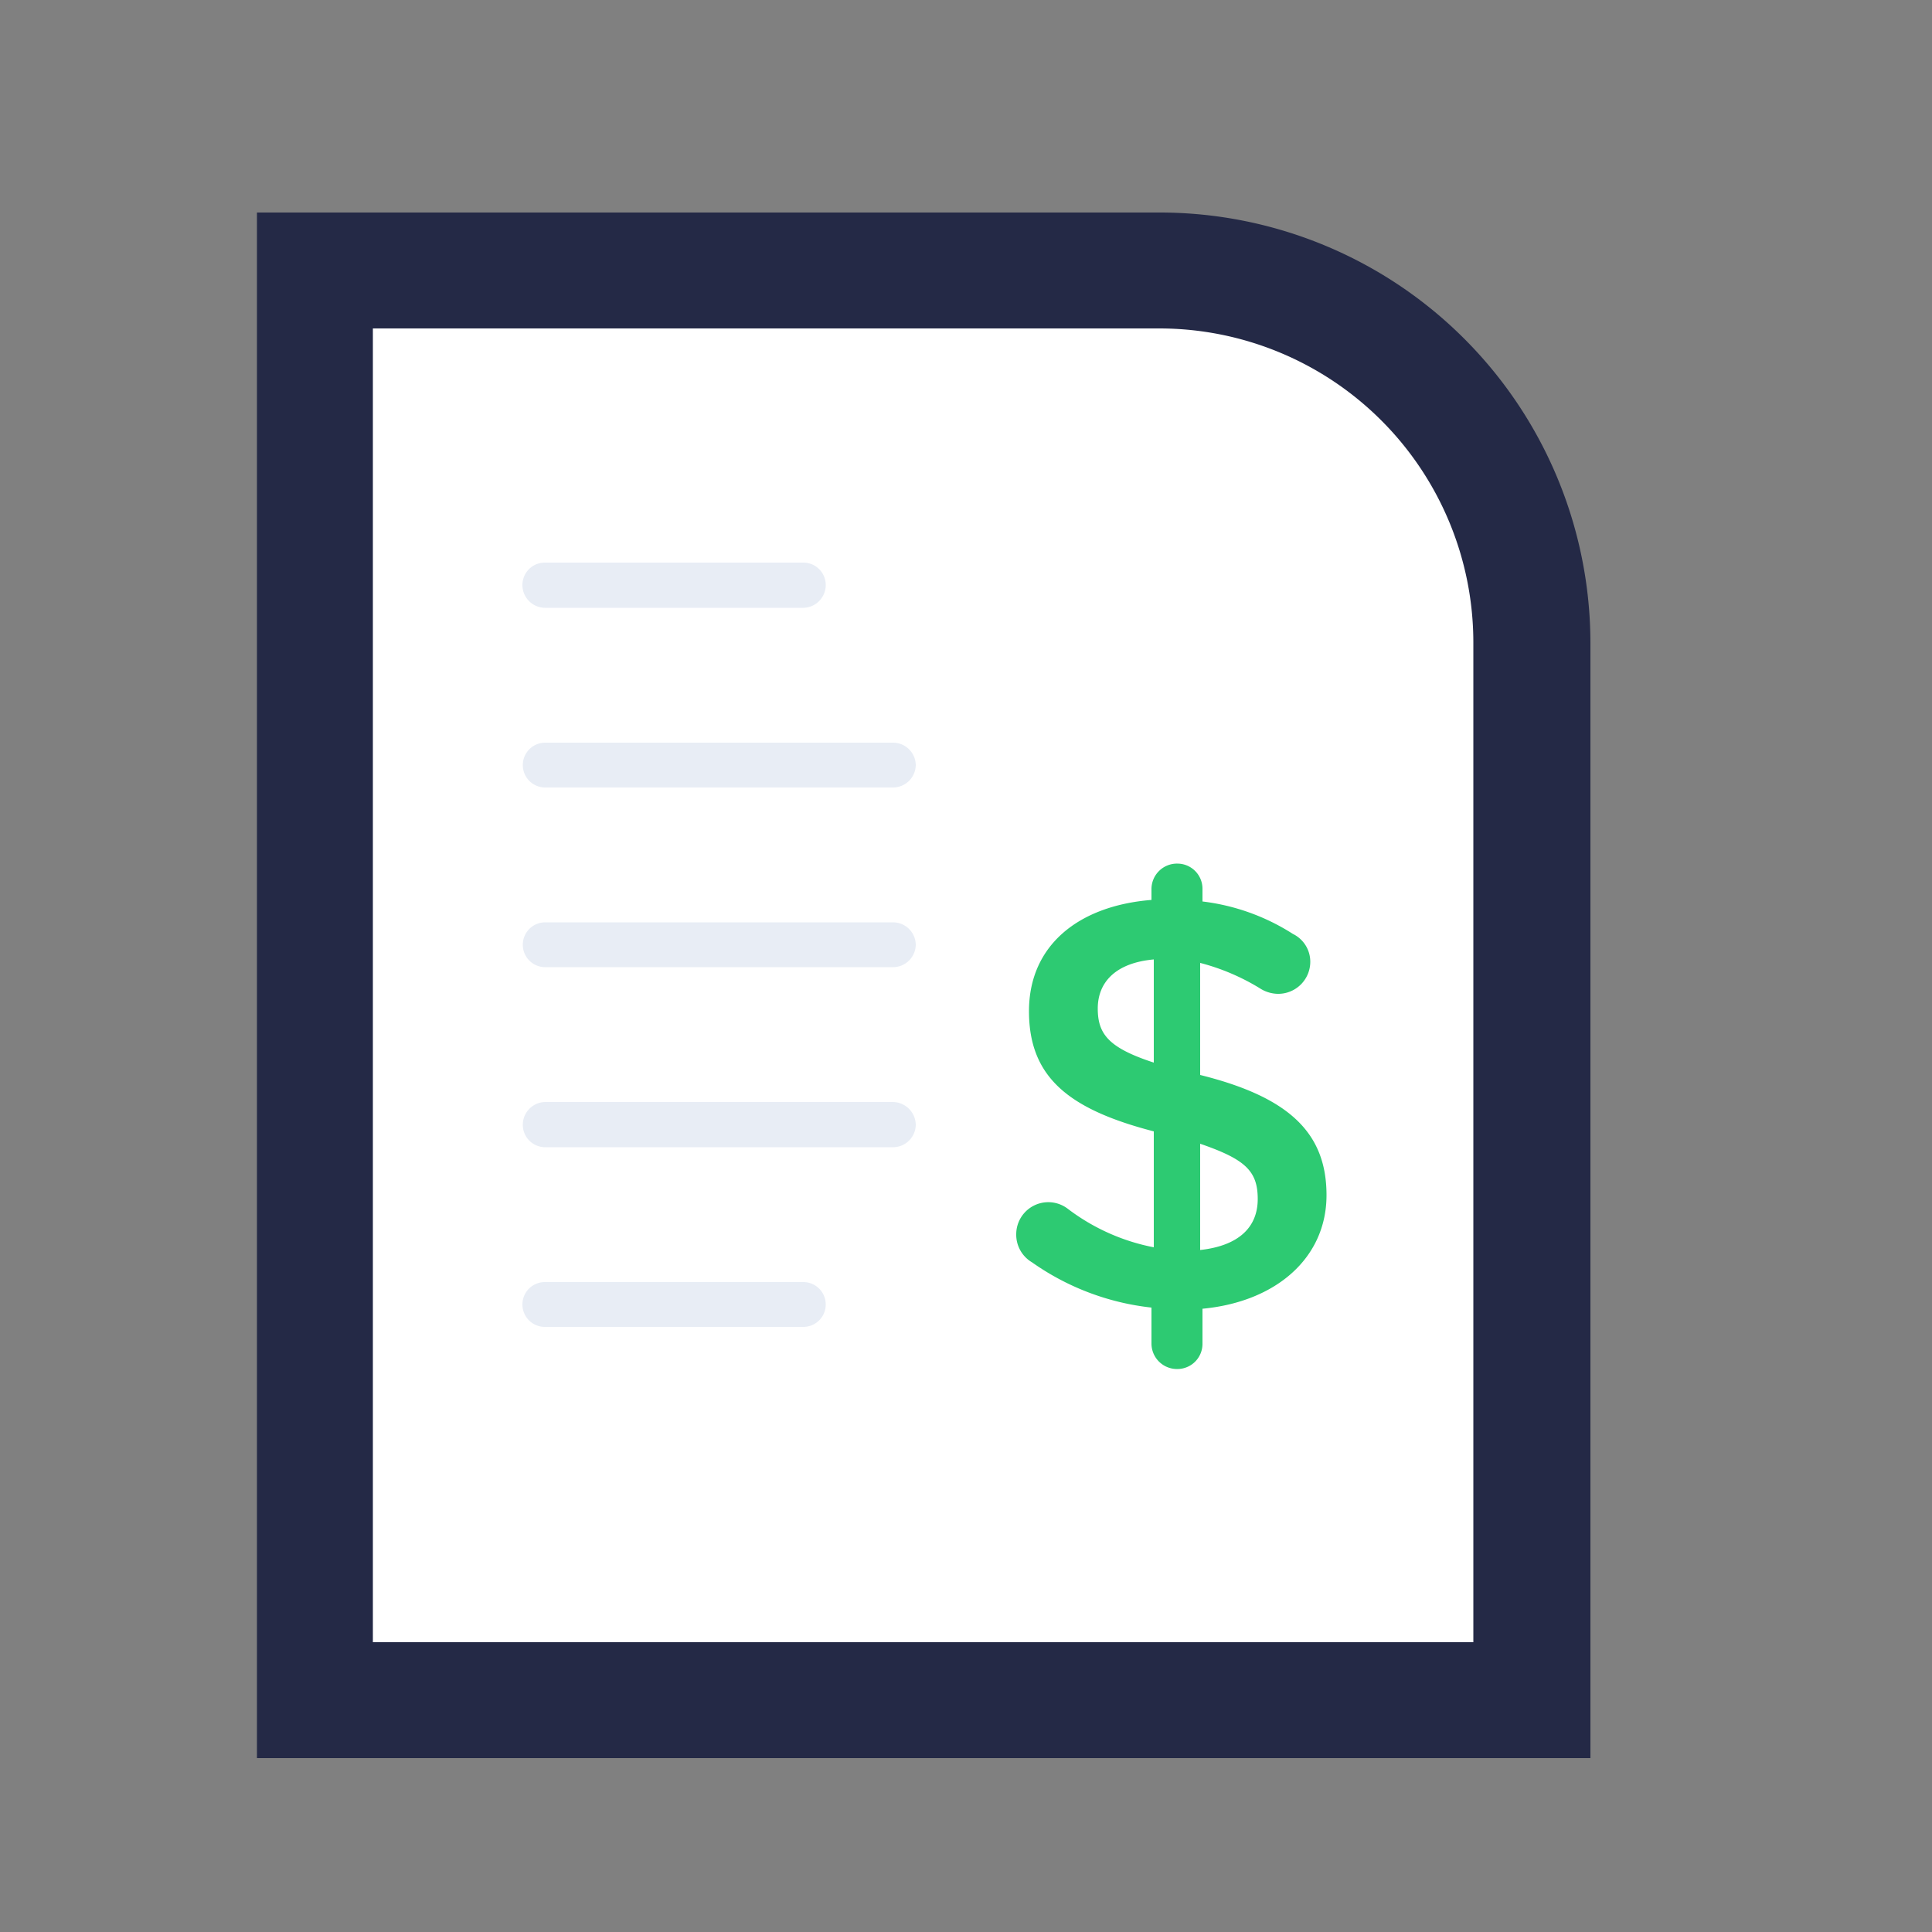 <svg id="Layer_1" data-name="Layer 1" xmlns="http://www.w3.org/2000/svg" width="50" height="50" viewBox="0 0 50 50">
  <rect x="0" y="0" width="50" height="50" fill="#808080" stroke="none"/>
  <defs>
    <style>
      .cls-1 {
        fill: #fff;
      }

      .cls-2 {
        fill: #242946;
      }

      .cls-3 {
        fill: #e8edf5;
      }

      .cls-4 {
        fill: #2dca72;
      }
    </style>
  </defs>
  <title>Brand_1_icons</title>
  <g>
    <g>
      <path class="cls-1" d="M8.15,44V7H30a9.64,9.64,0,0,1,9.63,9.63V44Z"/>
      <path class="cls-2" d="M30,8.5a8.13,8.13,0,0,1,8.13,8.13V42.5H9.65V8.5H30m0-3H6.65v40H41.16V16.63A11.15,11.15,0,0,0,30,5.5Z"/>
    </g>
    <g>
      <path class="cls-3" d="M21.37,15.15a.59.59,0,0,1-.58.58H14.1a.59.59,0,0,1-.58-.58h0a.58.58,0,0,1,.58-.59h6.69a.58.58,0,0,1,.58.59Z"/>
      <path class="cls-3" d="M21.37,33.76a.58.58,0,0,1-.58.58H14.1a.58.58,0,0,1-.58-.58h0a.58.58,0,0,1,.58-.58h6.69a.58.58,0,0,1,.58.58Z"/>
      <path class="cls-3" d="M23.7,19.8a.59.59,0,0,1-.59.58h-9a.58.58,0,0,1-.58-.58h0a.58.58,0,0,1,.58-.58h9a.59.59,0,0,1,.59.58Z"/>
      <path class="cls-3" d="M23.7,24.45a.59.59,0,0,1-.59.58h-9a.58.58,0,0,1-.58-.58h0a.58.58,0,0,1,.58-.58h9a.59.59,0,0,1,.59.58Z"/>
      <path class="cls-3" d="M23.7,29.11a.59.59,0,0,1-.59.58h-9a.58.58,0,0,1-.58-.58h0a.59.59,0,0,1,.58-.59h9a.6.6,0,0,1,.59.59Z"/>
    </g>
    <path class="cls-4" d="M30.47,22.35a.65.65,0,0,1,.65.65v.33a5.57,5.57,0,0,1,2.34.84.8.8,0,0,1,.45.72.83.83,0,0,1-.85.83.88.88,0,0,1-.45-.14,5.69,5.69,0,0,0-1.55-.66v2.9c2.29.57,3.27,1.49,3.27,3.11s-1.3,2.76-3.21,2.94v.91a.65.65,0,0,1-.65.65.66.66,0,0,1-.67-.65v-.94a6.6,6.6,0,0,1-3.09-1.17.83.83,0,0,1-.41-.73.83.83,0,0,1,1.33-.66,5.36,5.36,0,0,0,2.23,1v-3c-2.2-.57-3.23-1.4-3.23-3.11s1.29-2.73,3.17-2.88V23A.66.66,0,0,1,30.47,22.35Zm-.61,5.15V24.83c-1,.09-1.45.6-1.45,1.27S28.7,27.12,29.86,27.5Zm1.2,2.1v2.75c1-.11,1.49-.59,1.49-1.32S32.22,30,31.06,29.6Z"/>
  </g>
</svg>
